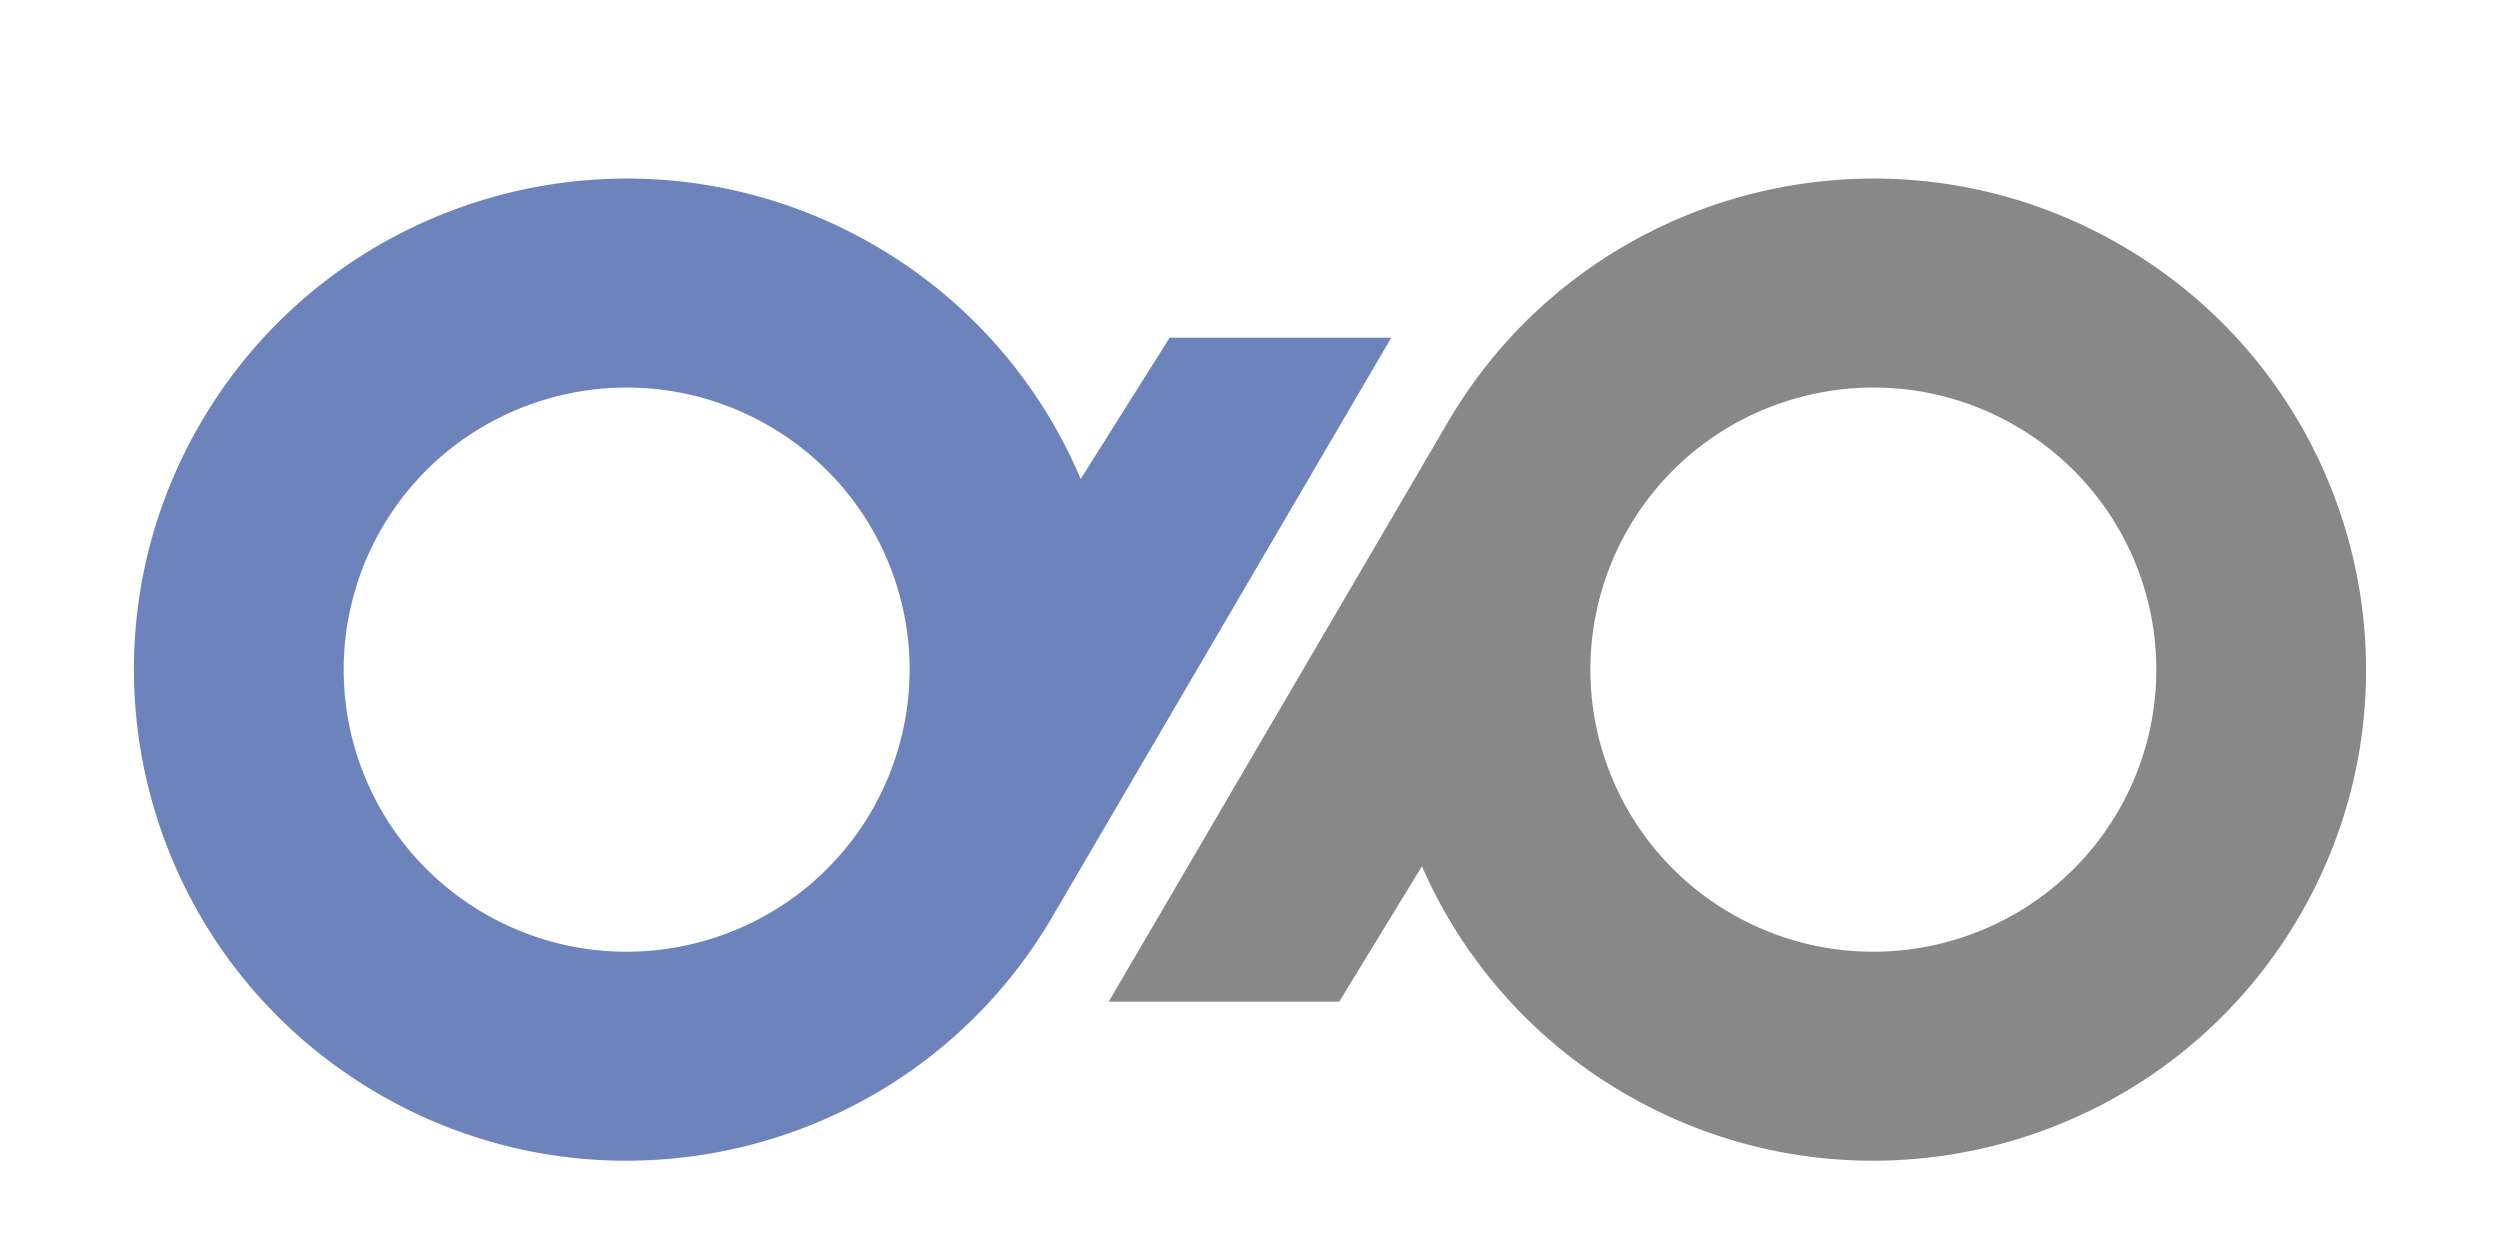 <svg width="56" height="28" viewBox="0 0 56 28" xmlns="http://www.w3.org/2000/svg">
    <defs>
        <filter x="-8%" y="-18.2%" width="116%" height="136.4%" filterUnits="objectBoundingBox" id="e99qkpw7va">
            <feOffset dy="1" in="SourceAlpha" result="shadowOffsetOuter1"/>
            <feGaussianBlur stdDeviation=".5" in="shadowOffsetOuter1" result="shadowBlurOuter1"/>
            <feColorMatrix values="0 0 0 0 0 0 0 0 0 0 0 0 0 0 0 0 0 0 1 0" in="shadowBlurOuter1" result="shadowMatrixOuter1"/>
            <feMerge>
                <feMergeNode in="shadowMatrixOuter1"/>
                <feMergeNode in="SourceGraphic"/>
            </feMerge>
        </filter>
    </defs>
    <g filter="url(#e99qkpw7va)" transform="translate(3 3)" fill="none" fill-rule="evenodd">
        <path d="M16.554 1.475a10.962 10.962 0 0 1 4.653 5.255l1.994-3.167h4.964l-7.571 12.936c-3.048 5.26-9.797 7.063-15.075 4.026C.241 17.488-1.567 10.76 1.48 5.5 4.528.24 11.276-1.562 16.554 1.475zM5.547 7.841a6.307 6.307 0 0 0 2.32 8.63c3.032 1.745 6.91.71 8.66-2.312a6.307 6.307 0 0 0-2.32-8.63c-3.033-1.745-6.91-.71-8.66 2.312z" fill="#6C83BB"/>
        <path d="M33.446 20.525a10.961 10.961 0 0 1-4.595-5.12l-1.852 3.032h-5.164l7.571-12.936c3.048-5.26 9.797-7.063 15.075-4.026 5.278 3.037 7.086 9.764 4.039 15.024-3.048 5.26-9.796 7.063-15.074 4.026zm11.007-6.366a6.307 6.307 0 0 0-2.32-8.63c-3.032-1.745-6.91-.71-8.66 2.312a6.307 6.307 0 0 0 2.32 8.63c3.033 1.745 6.91.71 8.66-2.312z" fill="#888"/>
    </g>
</svg>

